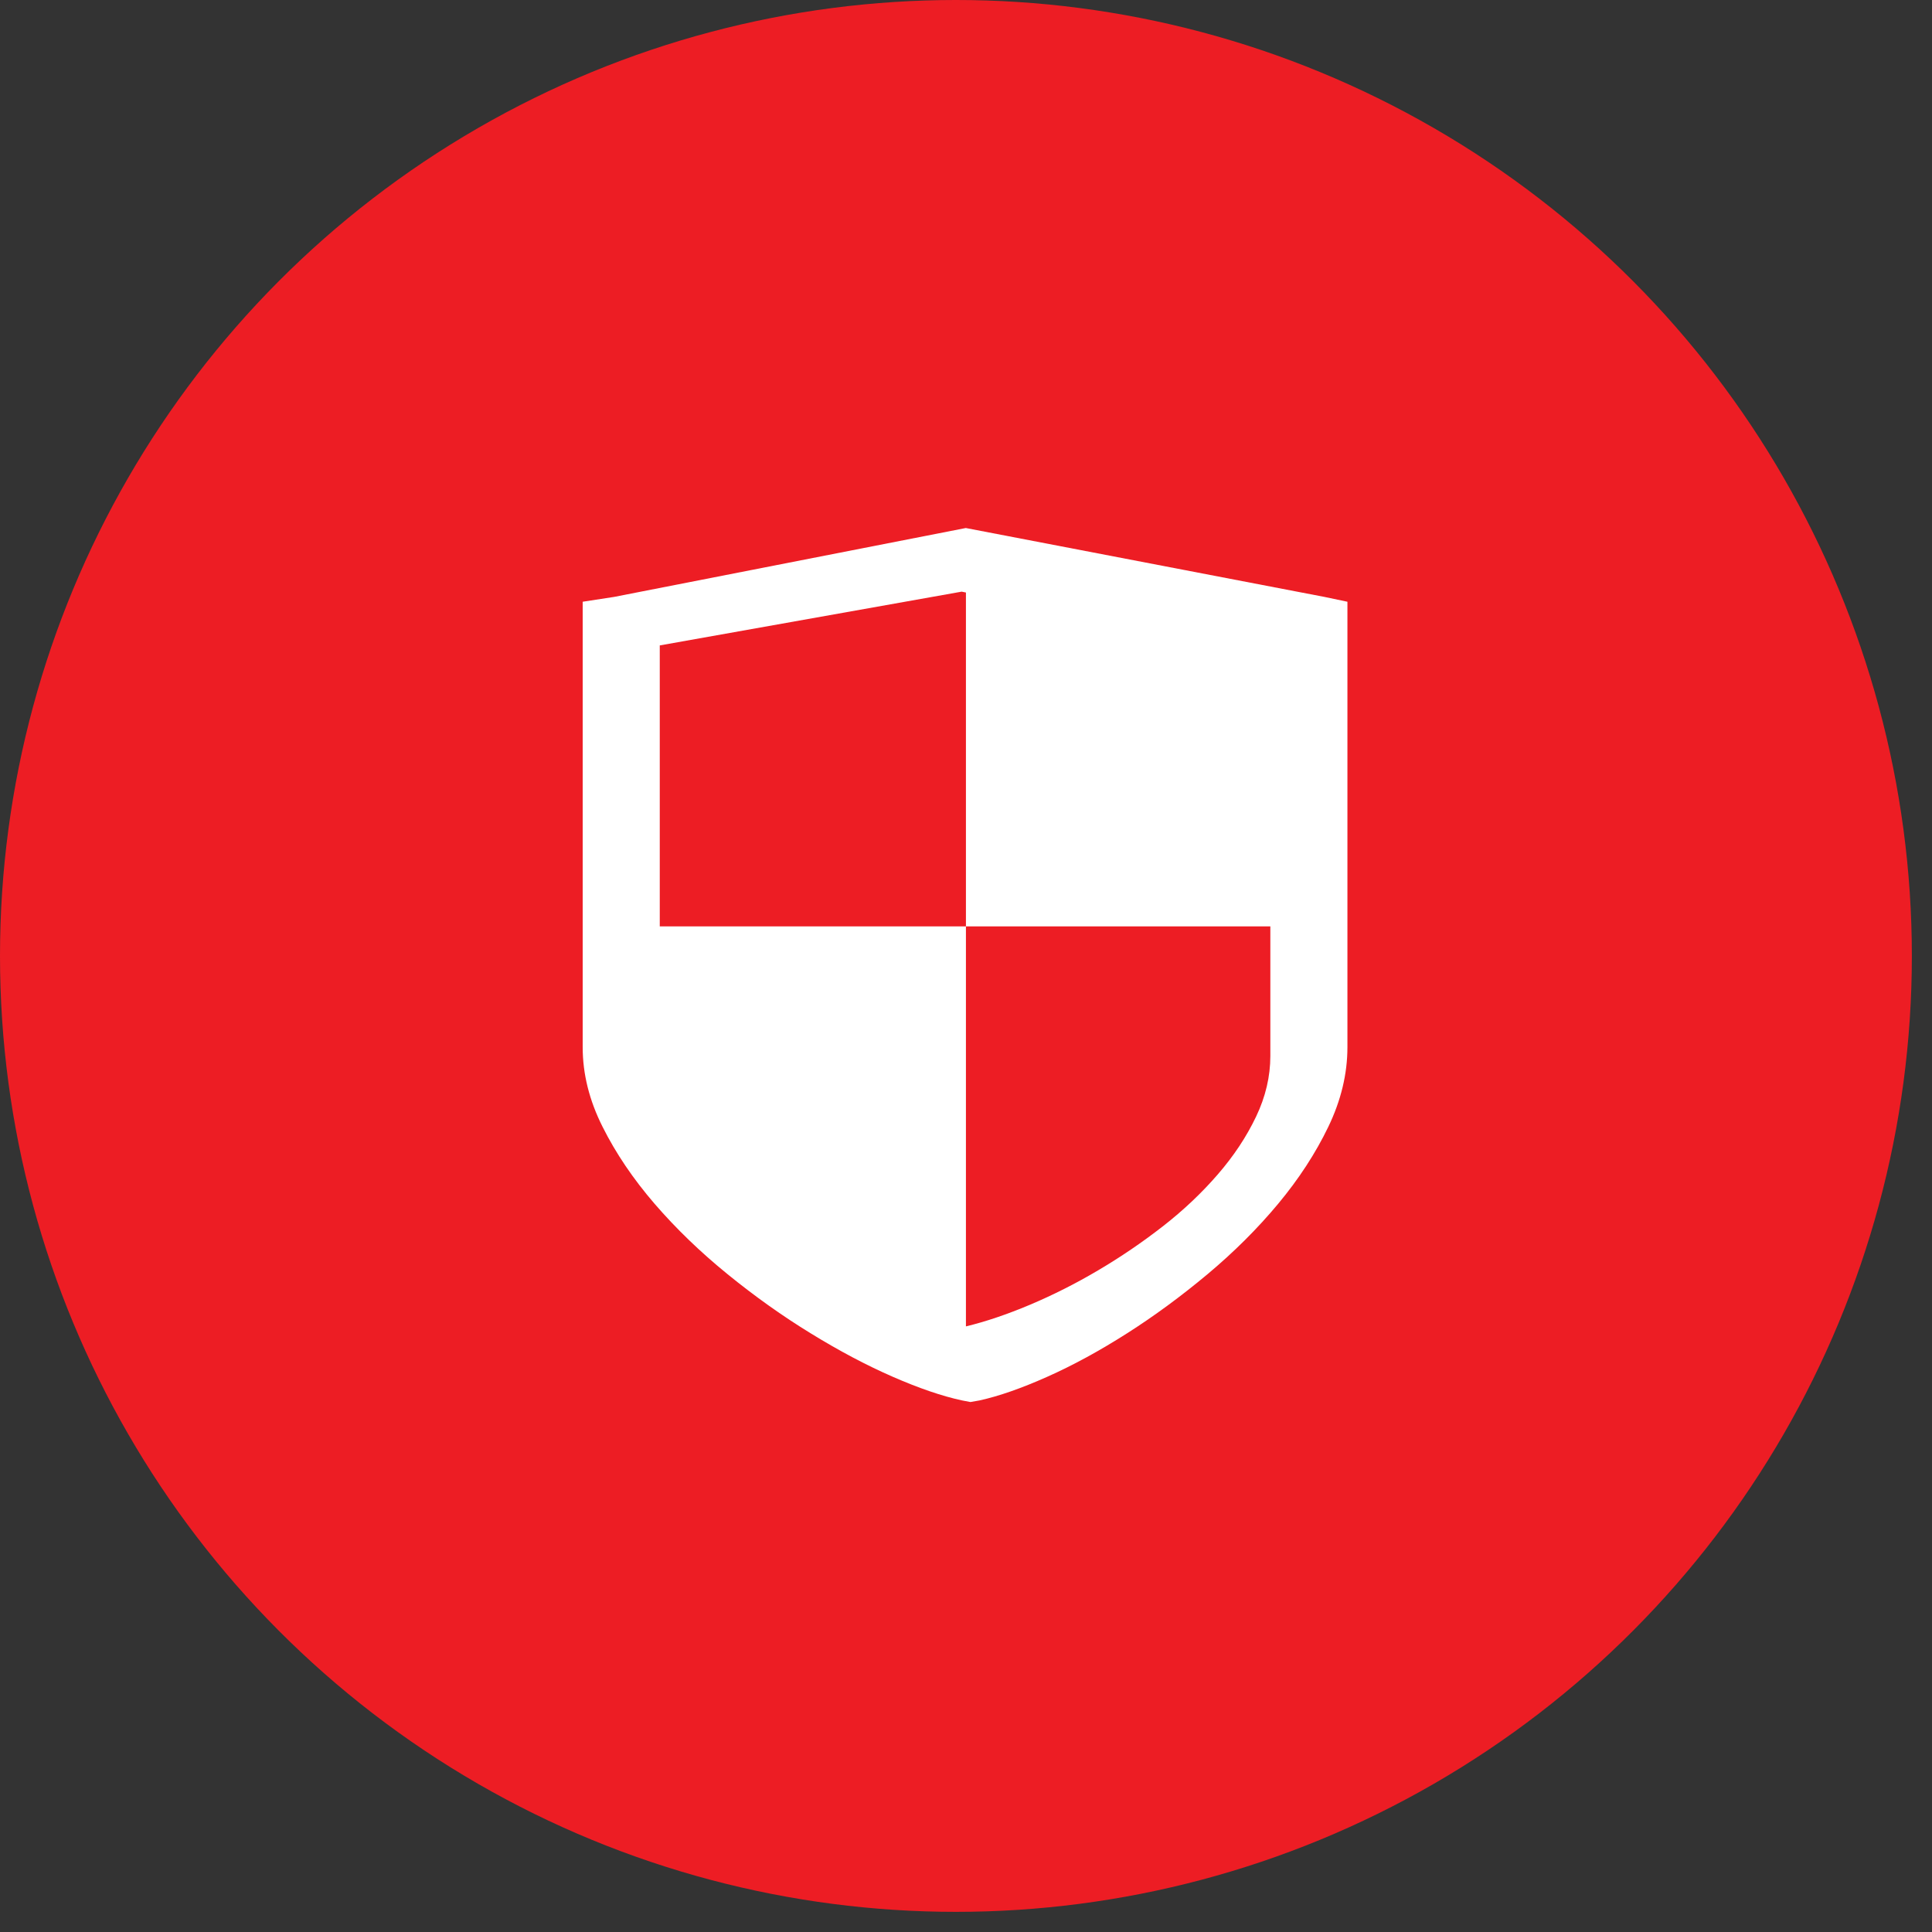 <svg width="89" height="89" viewBox="0 0 89 89" fill="none" xmlns="http://www.w3.org/2000/svg">
<rect x="0" y="0" width="89" height="89" fill="#333333" stroke="none"/>
<circle cx="44.036" cy="44.036" r="44.036" fill="#ED1D24"/>
<path d="M62.071 27.72V48.238C62.071 49.468 61.776 50.692 61.19 51.909C60.602 53.129 59.834 54.307 58.882 55.452C57.931 56.595 56.844 57.678 55.624 58.699C54.401 59.721 53.163 60.631 51.907 61.429C50.649 62.23 49.429 62.895 48.243 63.423C47.058 63.952 46.019 64.314 45.126 64.512L44.703 64.586L44.315 64.512C43.399 64.314 42.337 63.952 41.127 63.423C39.917 62.895 38.661 62.23 37.358 61.429C36.054 60.631 34.775 59.721 33.518 58.699C32.262 57.678 31.14 56.595 30.153 55.452C29.167 54.307 28.369 53.129 27.759 51.909C27.146 50.692 26.842 49.468 26.842 48.238V27.72L28.286 27.498L44.491 24.324L61.014 27.498L62.071 27.72ZM44.497 27.295L44.301 27.255L30.393 29.732V42.676H44.497V27.295ZM58.52 42.676H44.497V61.102C45.398 60.885 46.38 60.554 47.44 60.108C48.499 59.661 49.545 59.135 50.577 58.525C51.611 57.916 52.605 57.241 53.561 56.497C54.517 55.753 55.361 54.953 56.099 54.1C56.836 53.249 57.422 52.364 57.861 51.443C58.301 50.524 58.52 49.589 58.52 48.642V42.676Z" fill="white"/>
</svg>
